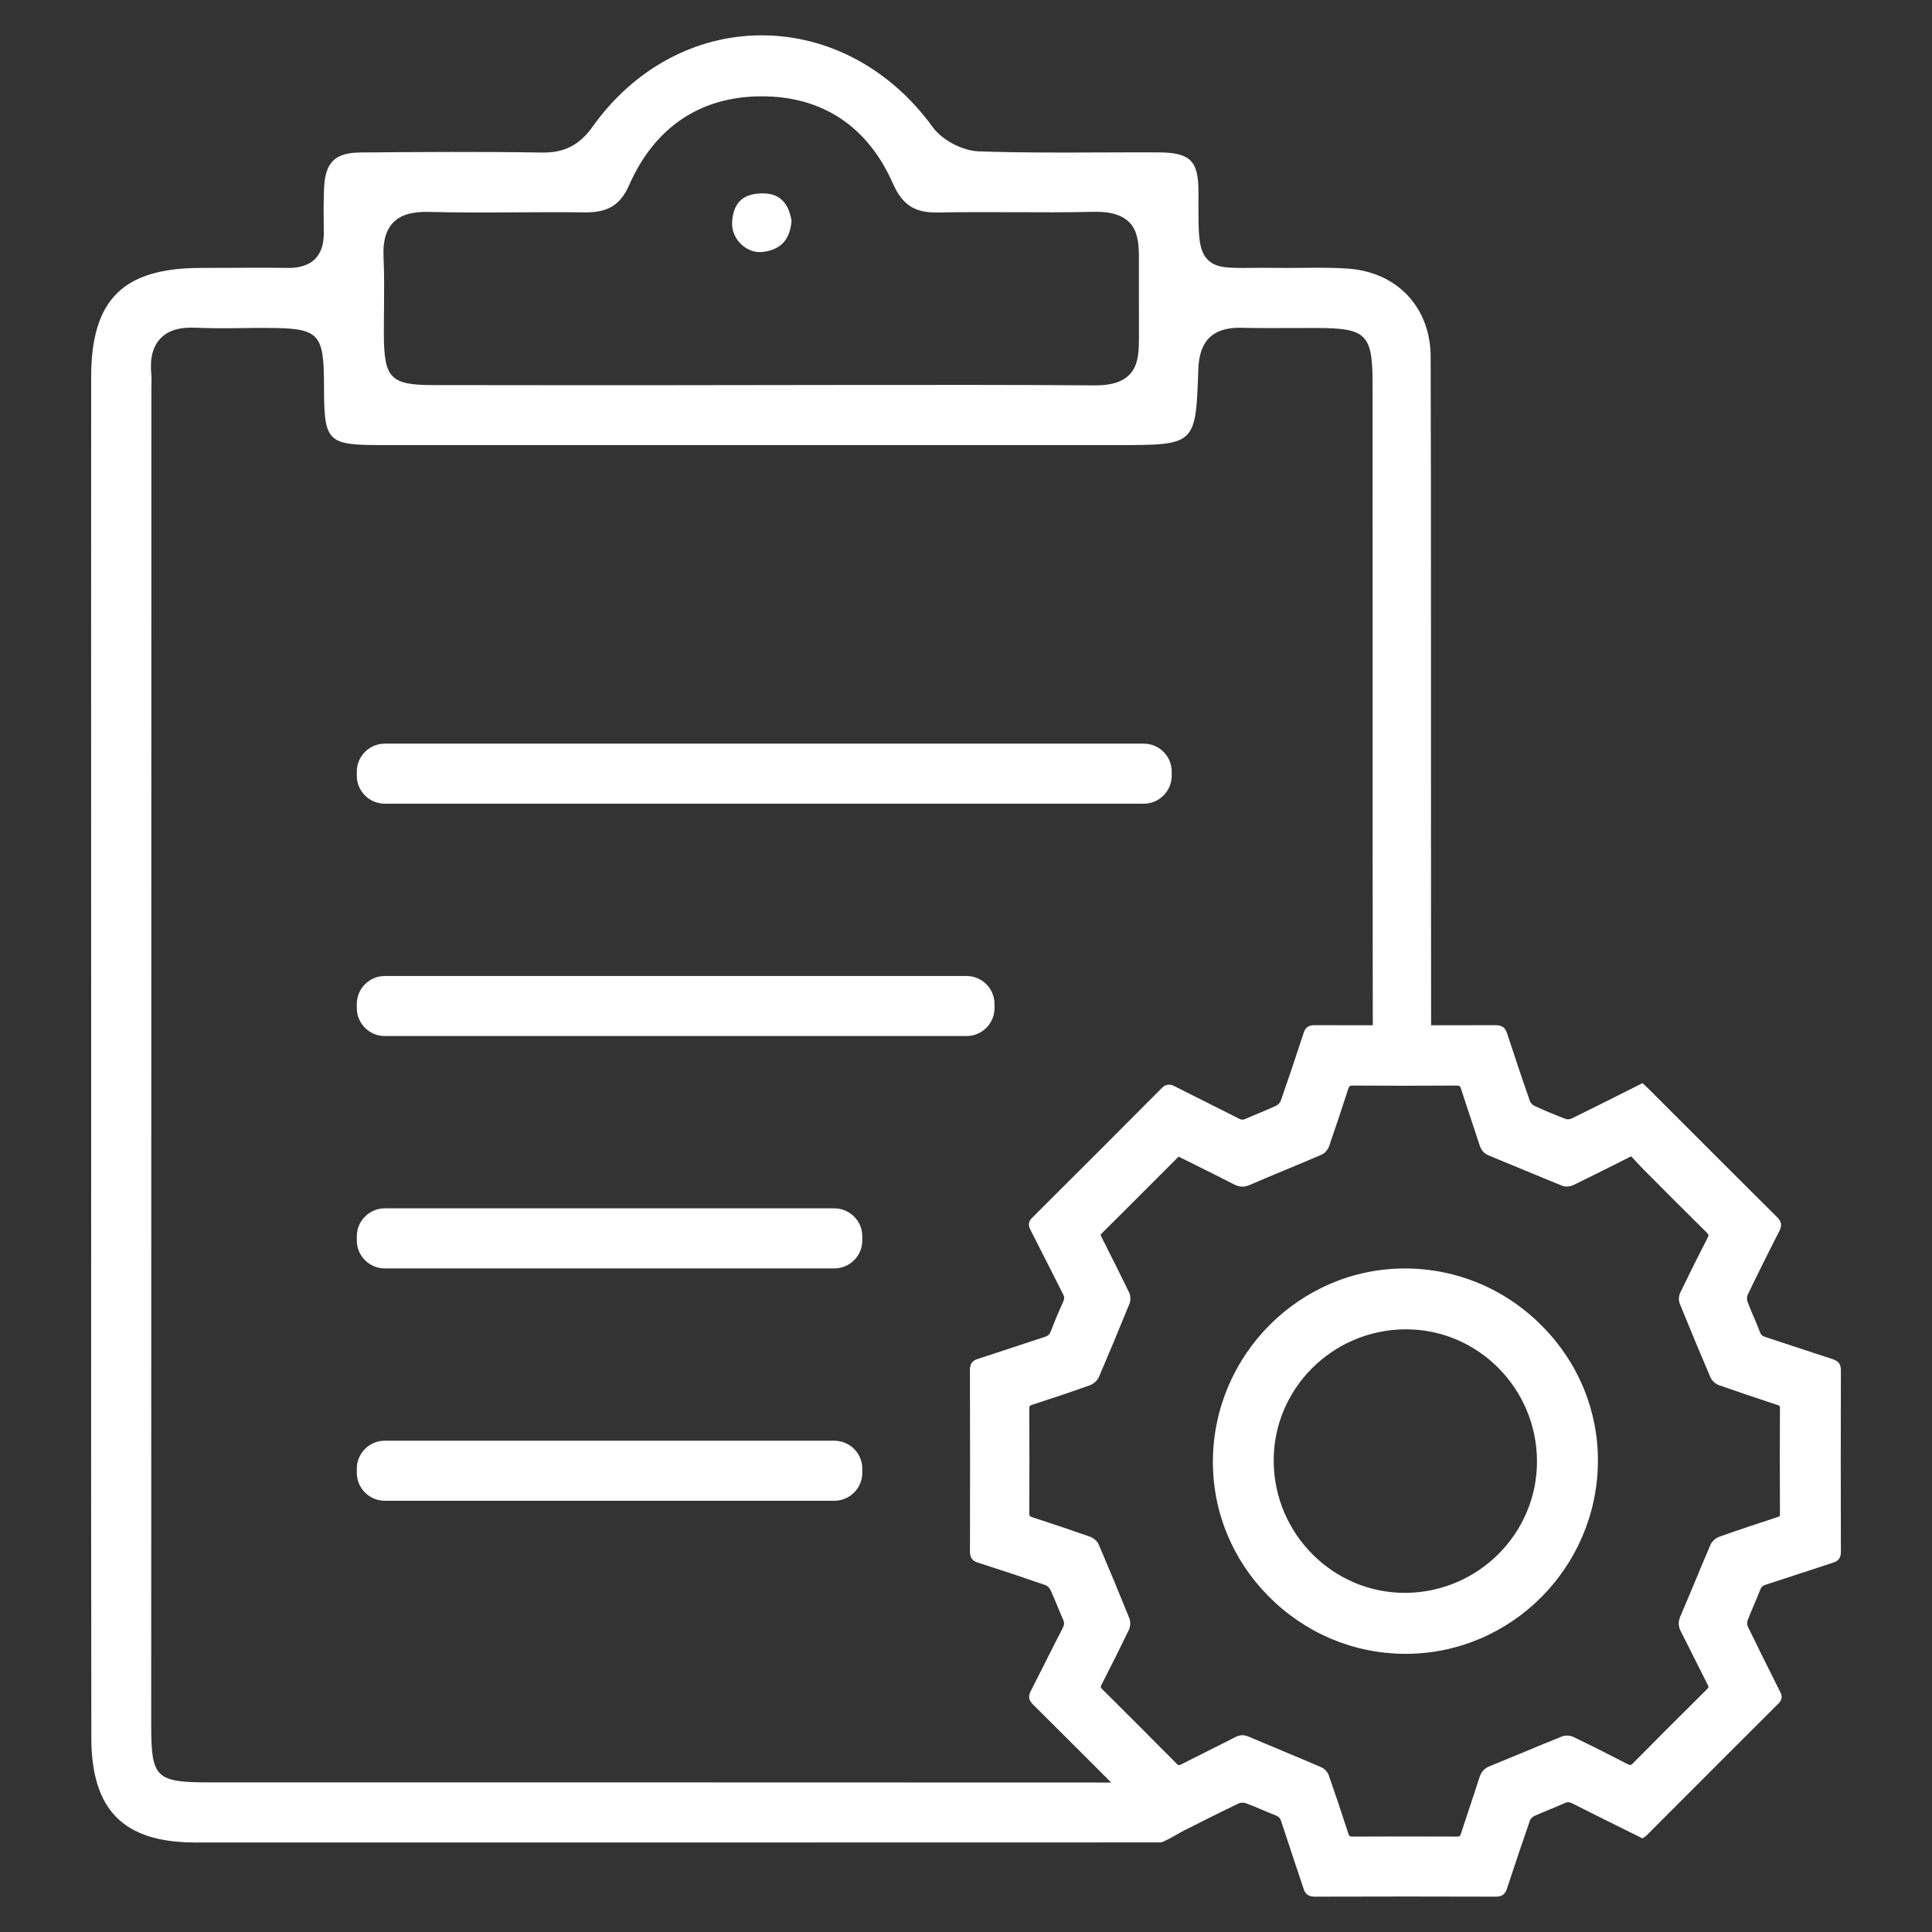 <?xml version="1.0" encoding="UTF-8"?> <svg xmlns="http://www.w3.org/2000/svg" xmlns:xlink="http://www.w3.org/1999/xlink" version="1.1" id="Capa_1" x="0px" y="0px" width="109px" height="109px" viewBox="0 0 109 109" xml:space="preserve"><rect x="0" y="0" width="109" height="109" fill="#333333" stroke="none"/> <rect fill="none" width="109" height="109"></rect> <g> <g> <path fill="#FFFFFF" d="M92.65,103.498c-1.286-0.64-2.572-1.271-3.85-1.921c-0.233-0.118-0.413-0.114-0.646-0.008 c-0.557,0.255-1.134,0.466-1.689,0.722c-0.137,0.061-0.279,0.206-0.328,0.346c-0.444,1.276-0.874,2.562-1.296,3.846 c-0.074,0.227-0.162,0.332-0.429,0.332c-3.418-0.01-6.836-0.01-10.253,0c-0.264,0-0.362-0.1-0.438-0.326 c-0.413-1.265-0.847-2.522-1.255-3.787c-0.08-0.249-0.214-0.377-0.448-0.468c-0.56-0.218-1.105-0.476-1.67-0.68 c-0.159-0.058-0.391-0.058-0.54,0.014c-1.209,0.584-2.41,1.186-3.604,1.795c-0.216,0.11-0.346,0.112-0.53-0.073 c-2.416-2.434-4.841-4.856-7.273-7.276c-0.185-0.185-0.181-0.314-0.07-0.531c0.608-1.184,1.194-2.379,1.806-3.561 c0.119-0.231,0.114-0.413,0.011-0.643c-0.248-0.547-0.453-1.113-0.709-1.659c-0.071-0.153-0.233-0.315-0.391-0.37 c-1.268-0.44-2.543-0.861-3.821-1.271c-0.246-0.08-0.313-0.198-0.311-0.444c0.008-3.419,0.008-6.836-0.002-10.253 c0-0.258,0.086-0.358,0.32-0.435c1.264-0.405,2.523-0.834,3.786-1.243c0.232-0.074,0.358-0.198,0.444-0.426 c0.215-0.563,0.448-1.117,0.697-1.664c0.096-0.21,0.094-0.377-0.012-0.58c-0.622-1.213-1.227-2.436-1.849-3.65 c-0.096-0.184-0.078-0.297,0.07-0.444c2.446-2.437,4.887-4.877,7.322-7.326c0.163-0.165,0.285-0.163,0.478-0.063 c1.205,0.614,2.419,1.21,3.623,1.825c0.205,0.104,0.369,0.114,0.581,0.018c0.558-0.254,1.136-0.464,1.689-0.726 c0.154-0.072,0.318-0.232,0.373-0.388c0.447-1.277,0.875-2.56,1.294-3.848c0.074-0.224,0.177-0.299,0.417-0.299 c3.417,0.008,6.836,0.008,10.255,0c0.254,0,0.359,0.083,0.437,0.316c0.42,1.286,0.849,2.568,1.295,3.846 c0.054,0.147,0.205,0.302,0.35,0.368c0.587,0.271,1.186,0.521,1.791,0.753c0.137,0.051,0.341,0.031,0.477-0.035 c1.296-0.635,2.584-1.286,3.885-1.94c0.093,0.088,0.178,0.165,0.257,0.245c2.41,2.409,4.815,4.819,7.231,7.222 c0.188,0.186,0.216,0.318,0.094,0.557c-0.613,1.193-1.211,2.398-1.792,3.606c-0.072,0.149-0.072,0.381-0.014,0.542 c0.217,0.582,0.488,1.146,0.706,1.73c0.082,0.214,0.207,0.303,0.406,0.367c1.275,0.417,2.545,0.848,3.82,1.259 c0.236,0.075,0.321,0.183,0.321,0.438c-0.011,3.417-0.011,6.836,0,10.252c0.001,0.265-0.099,0.357-0.326,0.43 c-1.266,0.407-2.526,0.834-3.792,1.239c-0.219,0.07-0.339,0.187-0.423,0.399c-0.225,0.584-0.49,1.151-0.712,1.735 c-0.053,0.14-0.05,0.343,0.016,0.475c0.593,1.229,1.207,2.447,1.816,3.67c0.08,0.158,0.143,0.281-0.03,0.451 c-2.496,2.486-4.982,4.979-7.473,7.473C92.729,103.446,92.707,103.458,92.65,103.498 M66.456,65.022 c-1.501,1.502-2.973,2.979-4.452,4.447c-0.161,0.159-0.098,0.277-0.022,0.427c0.52,1.034,1.043,2.064,1.547,3.104 c0.063,0.134,0.072,0.342,0.018,0.479c-0.561,1.384-1.134,2.761-1.723,4.131c-0.065,0.153-0.24,0.309-0.399,0.364 c-1.076,0.385-2.16,0.747-3.249,1.099c-0.226,0.073-0.298,0.177-0.297,0.413c0.011,1.958,0.012,3.916-0.001,5.875 c-0.003,0.261,0.093,0.354,0.326,0.429c1.076,0.35,2.151,0.709,3.22,1.085c0.152,0.055,0.326,0.192,0.387,0.334 c0.592,1.381,1.167,2.769,1.729,4.16c0.057,0.146,0.043,0.366-0.024,0.508c-0.498,1.034-1.013,2.057-1.535,3.077 c-0.098,0.194-0.097,0.316,0.067,0.479c1.406,1.396,2.807,2.798,4.199,4.204c0.158,0.159,0.277,0.183,0.478,0.08 c1.018-0.522,2.047-1.022,3.063-1.545c0.208-0.108,0.374-0.106,0.583-0.019c1.363,0.58,2.733,1.141,4.094,1.723 c0.136,0.058,0.277,0.209,0.324,0.349c0.379,1.083,0.74,2.17,1.093,3.258c0.075,0.233,0.175,0.328,0.435,0.326 c1.957-0.012,3.915-0.012,5.874-0.002c0.236,0.002,0.346-0.067,0.418-0.297c0.338-1.056,0.702-2.104,1.039-3.162 c0.085-0.265,0.214-0.423,0.476-0.528c1.362-0.553,2.713-1.127,4.073-1.678c0.138-0.055,0.346-0.047,0.479,0.019 c1.019,0.493,2.031,1.002,3.036,1.523c0.23,0.118,0.37,0.116,0.563-0.077c1.374-1.394,2.761-2.776,4.152-4.154 c0.17-0.169,0.194-0.289,0.085-0.503c-0.508-0.987-0.99-1.986-1.499-2.975c-0.126-0.246-0.147-0.446-0.033-0.71 c0.575-1.339,1.12-2.69,1.695-4.029c0.064-0.153,0.243-0.305,0.402-0.359c1.081-0.382,2.168-0.745,3.257-1.1 c0.189-0.063,0.281-0.131,0.28-0.355c-0.011-1.993-0.01-3.985-0.001-5.979c0.001-0.217-0.081-0.298-0.272-0.36 c-1.1-0.361-2.195-0.729-3.286-1.112c-0.151-0.054-0.317-0.197-0.379-0.341c-0.593-1.382-1.17-2.767-1.732-4.162 c-0.055-0.134-0.032-0.338,0.033-0.472c0.497-1.032,1.008-2.059,1.535-3.075c0.115-0.227,0.079-0.354-0.096-0.527 c-1.17-1.156-2.332-2.321-3.492-3.487c-0.294-0.295-0.57-0.605-0.854-0.906c-1.161,0.581-2.264,1.142-3.375,1.681 c-0.135,0.066-0.342,0.097-0.475,0.043c-1.383-0.557-2.756-1.143-4.139-1.704c-0.228-0.093-0.344-0.229-0.417-0.456 c-0.348-1.064-0.714-2.128-1.055-3.197c-0.077-0.244-0.192-0.311-0.439-0.311c-1.947,0.01-3.893,0.014-5.839-0.002 c-0.273-0.002-0.38,0.096-0.458,0.34c-0.347,1.081-0.705,2.157-1.078,3.227c-0.049,0.142-0.187,0.295-0.321,0.355 c-1.35,0.578-2.711,1.127-4.06,1.707c-0.266,0.114-0.466,0.091-0.711-0.035C68.634,66.102,67.555,65.57,66.456,65.022"></path> </g> <g> <path fill="#FFFFFF" d="M84.413,107.006L84.413,107.006c-3.418-0.011-6.836-0.011-10.252,0c-0.415,0-0.547-0.232-0.619-0.459 c-0.184-0.558-0.37-1.114-0.558-1.671c-0.235-0.704-0.471-1.411-0.7-2.117c-0.059-0.184-0.146-0.275-0.333-0.349 c-0.252-0.096-0.501-0.2-0.749-0.307c-0.305-0.128-0.608-0.257-0.918-0.369c-0.11-0.042-0.299-0.037-0.393,0.008 c-1.097,0.528-2.275,1.116-3.599,1.791c-0.088,0.045-0.206,0.097-0.334,0.097c-0.194,0-0.332-0.116-0.421-0.205 c-2.415-2.434-4.84-4.858-7.272-7.276c-0.286-0.285-0.22-0.531-0.105-0.755c0.288-0.561,0.571-1.125,0.854-1.688 c0.315-0.625,0.63-1.252,0.951-1.873c0.088-0.172,0.09-0.291,0.007-0.477c-0.114-0.253-0.221-0.511-0.326-0.769 c-0.122-0.297-0.244-0.596-0.381-0.887c-0.055-0.114-0.18-0.237-0.281-0.271c-1.175-0.408-2.423-0.823-3.816-1.27 c-0.313-0.099-0.446-0.287-0.444-0.626c0.008-3.419,0.008-6.836-0.002-10.253c0-0.336,0.131-0.514,0.454-0.617 c0.677-0.217,1.352-0.44,2.027-0.665c0.586-0.194,1.172-0.389,1.759-0.578c0.175-0.057,0.257-0.136,0.324-0.311 c0.205-0.541,0.435-1.091,0.702-1.677c0.071-0.157,0.069-0.262-0.009-0.411c-0.311-0.609-0.618-1.219-0.925-1.828 c-0.307-0.606-0.613-1.216-0.924-1.821c-0.135-0.262-0.103-0.462,0.105-0.67c2.446-2.437,4.888-4.878,7.322-7.326 c0.121-0.122,0.349-0.279,0.701-0.099c0.596,0.305,1.195,0.605,1.795,0.904c0.609,0.307,1.221,0.61,1.828,0.921 c0.163,0.084,0.257,0.088,0.414,0.014c0.263-0.12,0.529-0.229,0.795-0.339c0.3-0.125,0.599-0.247,0.892-0.385 c0.116-0.054,0.239-0.179,0.273-0.279c0.4-1.141,0.812-2.361,1.295-3.842c0.099-0.303,0.275-0.431,0.591-0.431 c3.432,0.006,6.843,0.006,10.261,0c0.333,0,0.517,0.134,0.62,0.448c0.471,1.439,0.895,2.695,1.294,3.84 c0.033,0.093,0.146,0.212,0.247,0.258c0.571,0.266,1.169,0.517,1.779,0.747c0.076,0.029,0.237,0.016,0.325-0.027 c1.057-0.516,2.108-1.046,3.166-1.577l0.836-0.421l0.182,0.169c0.062,0.058,0.122,0.114,0.179,0.173l1.755,1.754 c1.822,1.823,3.646,3.647,5.475,5.466c0.25,0.246,0.286,0.473,0.13,0.781c-0.599,1.164-1.201,2.375-1.79,3.602 c-0.048,0.097-0.05,0.273-0.006,0.392c0.107,0.291,0.23,0.578,0.353,0.867c0.123,0.285,0.244,0.57,0.354,0.861 c0.054,0.141,0.119,0.2,0.284,0.253c0.552,0.181,1.103,0.362,1.651,0.545c0.723,0.24,1.445,0.479,2.17,0.714 c0.317,0.102,0.453,0.287,0.453,0.621c-0.01,3.417-0.01,6.836,0,10.252c0.003,0.41-0.221,0.536-0.461,0.611 c-0.606,0.196-1.215,0.396-1.822,0.598c-0.655,0.216-1.311,0.431-1.968,0.643c-0.163,0.053-0.239,0.124-0.302,0.287 c-0.109,0.281-0.229,0.561-0.347,0.84c-0.126,0.295-0.252,0.592-0.366,0.893c-0.034,0.094-0.03,0.243,0.01,0.326 c0.479,0.991,0.973,1.979,1.466,2.967l0.348,0.698c0.083,0.161,0.206,0.405-0.065,0.674c-2.013,2.004-4.019,4.014-6.025,6.022 l-1.445,1.449c-0.021,0.021-0.045,0.037-0.071,0.054l-0.142,0.1l-1.046-0.519c-0.972-0.48-1.943-0.962-2.908-1.453 c-0.179-0.091-0.288-0.091-0.478-0.004c-0.277,0.126-0.559,0.241-0.839,0.357c-0.286,0.118-0.571,0.234-0.853,0.362 c-0.093,0.043-0.195,0.151-0.226,0.237c-0.407,1.17-0.831,2.427-1.296,3.842C84.944,106.783,84.815,107.006,84.413,107.006z M70.095,101.319c0.114,0,0.227,0.02,0.321,0.055c0.316,0.114,0.626,0.246,0.936,0.376c0.244,0.104,0.489,0.208,0.738,0.303 c0.297,0.116,0.464,0.293,0.561,0.588c0.228,0.706,0.464,1.411,0.699,2.115c0.187,0.557,0.373,1.113,0.556,1.672 c0.055,0.167,0.091,0.194,0.255,0.194c3.417-0.01,6.837-0.01,10.254,0c0.158,0,0.188-0.025,0.245-0.2 c0.465-1.416,0.89-2.675,1.297-3.847c0.065-0.187,0.242-0.375,0.431-0.458c0.283-0.132,0.574-0.251,0.865-0.371 c0.276-0.112,0.552-0.227,0.823-0.351c0.298-0.139,0.527-0.135,0.813,0.011c0.964,0.491,1.934,0.971,2.904,1.452l0.835,0.413 l1.428-1.425c2.007-2.01,4.014-4.02,6.027-6.024c0.071-0.071,0.072-0.071-0.006-0.229l-0.351-0.698 c-0.494-0.99-0.988-1.979-1.469-2.975c-0.084-0.175-0.094-0.433-0.022-0.627c0.117-0.307,0.245-0.607,0.373-0.908 c0.117-0.273,0.232-0.549,0.341-0.826c0.104-0.27,0.271-0.427,0.544-0.515c0.655-0.211,1.31-0.427,1.964-0.642 c0.608-0.202,1.218-0.402,1.826-0.598c0.17-0.055,0.195-0.086,0.194-0.247c-0.011-3.416-0.011-6.835,0-10.254 c0-0.167-0.026-0.202-0.188-0.254c-0.727-0.235-1.449-0.476-2.173-0.714c-0.551-0.183-1.1-0.365-1.649-0.546 c-0.192-0.062-0.405-0.167-0.525-0.48c-0.108-0.286-0.227-0.567-0.347-0.849c-0.124-0.293-0.25-0.586-0.361-0.885 c-0.078-0.217-0.069-0.5,0.021-0.69c0.592-1.229,1.195-2.442,1.795-3.611c0.081-0.158,0.073-0.203-0.058-0.333 c-1.83-1.818-3.654-3.643-5.479-5.468l-1.753-1.754c-0.05-0.051-0.102-0.098-0.155-0.147l-0.598,0.299 c-1.058,0.533-2.112,1.063-3.17,1.581c-0.182,0.087-0.448,0.108-0.628,0.041c-0.62-0.235-1.226-0.489-1.806-0.759 c-0.194-0.088-0.379-0.285-0.448-0.478c-0.401-1.148-0.825-2.406-1.297-3.85c-0.052-0.157-0.086-0.185-0.248-0.185 c-3.431,0.008-6.844,0.008-10.262,0l0,0c-0.155,0-0.185,0.023-0.233,0.167c-0.483,1.482-0.895,2.707-1.296,3.852 c-0.069,0.196-0.263,0.401-0.474,0.499c-0.297,0.14-0.602,0.266-0.906,0.392c-0.263,0.106-0.524,0.216-0.783,0.334 c-0.265,0.122-0.481,0.116-0.748-0.021c-0.606-0.311-1.216-0.615-1.825-0.92c-0.601-0.301-1.2-0.602-1.798-0.906 c-0.062-0.03-0.106-0.046-0.135-0.046c-0.012,0-0.044,0-0.119,0.075c-2.436,2.449-4.878,4.89-7.323,7.327 c-0.091,0.089-0.094,0.11-0.036,0.221c0.312,0.607,0.619,1.217,0.926,1.826c0.307,0.608,0.613,1.218,0.924,1.823 c0.131,0.255,0.136,0.485,0.016,0.747c-0.263,0.578-0.489,1.12-0.692,1.653c-0.108,0.285-0.278,0.446-0.564,0.539 c-0.586,0.19-1.171,0.385-1.756,0.578c-0.677,0.226-1.354,0.448-2.031,0.668c-0.163,0.051-0.188,0.083-0.188,0.248 c0.01,3.419,0.009,6.836,0.002,10.255c-0.001,0.176,0.024,0.211,0.178,0.26c1.396,0.448,2.648,0.863,3.826,1.272 c0.197,0.07,0.403,0.264,0.502,0.472c0.138,0.297,0.263,0.602,0.389,0.904c0.104,0.254,0.207,0.506,0.319,0.757 c0.133,0.291,0.129,0.533-0.015,0.809c-0.321,0.621-0.634,1.246-0.948,1.871c-0.284,0.564-0.568,1.129-0.856,1.691 c-0.083,0.159-0.078,0.194,0.035,0.307c2.433,2.42,4.857,4.845,7.274,7.278c0.093,0.093,0.132,0.093,0.147,0.093 c0.035,0,0.087-0.02,0.159-0.057c1.327-0.677,2.507-1.265,3.608-1.796C69.856,101.333,69.998,101.319,70.095,101.319z M76.317,104.003c-0.332,0-0.516-0.138-0.619-0.458c-0.384-1.191-0.741-2.255-1.092-3.254c-0.03-0.089-0.133-0.2-0.218-0.236 c-0.757-0.324-1.516-0.641-2.275-0.959c-0.605-0.252-1.213-0.506-1.817-0.763c-0.169-0.071-0.268-0.067-0.42,0.01 c-0.53,0.273-1.063,0.54-1.597,0.808c-0.49,0.244-0.98,0.488-1.469,0.739c-0.337,0.171-0.574,0.012-0.7-0.114 c-1.393-1.407-2.793-2.81-4.198-4.205c-0.271-0.266-0.204-0.505-0.104-0.702c0.631-1.234,1.104-2.181,1.533-3.073 c0.046-0.096,0.056-0.263,0.019-0.354c-0.576-1.43-1.157-2.827-1.727-4.156c-0.036-0.085-0.162-0.188-0.275-0.229 c-0.98-0.346-2.032-0.7-3.215-1.083c-0.24-0.077-0.463-0.205-0.458-0.613c0.011-1.888,0.012-3.809,0.001-5.871 c-0.003-0.324,0.121-0.498,0.429-0.598c1.221-0.396,2.282-0.753,3.243-1.096c0.113-0.041,0.245-0.159,0.288-0.261 c0.563-1.31,1.142-2.696,1.722-4.129c0.034-0.085,0.029-0.236-0.014-0.321c-0.414-0.858-0.843-1.708-1.272-2.56l-0.272-0.541 c-0.081-0.163-0.197-0.396,0.06-0.65c1.106-1.1,2.21-2.204,3.324-3.319l1.225-1.227l0.969,0.483 c0.81,0.403,1.61,0.799,2.404,1.206c0.217,0.113,0.345,0.117,0.548,0.029c0.696-0.299,1.396-0.59,2.095-0.881 c0.657-0.273,1.313-0.547,1.966-0.826c0.081-0.037,0.184-0.149,0.215-0.243c0.365-1.047,0.728-2.13,1.076-3.221 c0.109-0.335,0.294-0.473,0.636-0.473c1.962,0.015,3.897,0.011,5.844,0.002c0.344,0,0.524,0.128,0.624,0.444 c0.196,0.616,0.4,1.229,0.605,1.843c0.151,0.45,0.301,0.902,0.448,1.353c0.058,0.181,0.138,0.27,0.308,0.338 c0.629,0.256,1.257,0.518,1.886,0.777c0.749,0.311,1.499,0.623,2.252,0.926c0.031,0.014,0.212,0.016,0.318-0.035 c0.811-0.396,1.615-0.799,2.443-1.215l1.058-0.529l0.387,0.413c0.185,0.2,0.369,0.4,0.561,0.592 c1.16,1.166,2.322,2.33,3.492,3.487c0.243,0.238,0.281,0.456,0.131,0.751c-0.517,0.997-1.031,2.031-1.533,3.071 c-0.047,0.093-0.06,0.24-0.029,0.316c0.567,1.406,1.151,2.805,1.732,4.155c0.038,0.092,0.16,0.2,0.267,0.239 c0.945,0.331,1.957,0.675,3.281,1.109c0.201,0.066,0.406,0.183,0.405,0.543c-0.01,1.993-0.01,3.985,0.001,5.979 c0.002,0.354-0.198,0.468-0.413,0.535c-1.029,0.34-2.137,0.706-3.253,1.101c-0.116,0.041-0.248,0.155-0.29,0.254 c-0.286,0.67-0.567,1.341-0.847,2.012c-0.28,0.676-0.56,1.349-0.849,2.019c-0.086,0.199-0.079,0.337,0.028,0.545 c0.257,0.501,0.508,1.005,0.76,1.508c0.244,0.49,0.488,0.981,0.739,1.469c0.147,0.285,0.112,0.496-0.12,0.726 c-1.52,1.502-2.877,2.862-4.151,4.152c-0.14,0.142-0.39,0.318-0.787,0.114c-0.996-0.518-2.016-1.03-3.032-1.523 c-0.084-0.038-0.244-0.044-0.324-0.012c-0.693,0.281-1.385,0.569-2.076,0.856c-0.665,0.275-1.329,0.551-1.998,0.82 c-0.197,0.079-0.293,0.187-0.363,0.409c-0.174,0.548-0.355,1.093-0.537,1.636c-0.17,0.509-0.339,1.017-0.503,1.527 c-0.096,0.303-0.273,0.431-0.593,0.431C80.221,103.991,78.272,103.991,76.317,104.003z M70.09,97.898 c0.112,0,0.227,0.025,0.355,0.08c0.604,0.258,1.211,0.51,1.815,0.763c0.761,0.317,1.521,0.636,2.279,0.96 c0.185,0.079,0.364,0.275,0.43,0.464c0.351,1.001,0.708,2.068,1.095,3.262c0.053,0.165,0.087,0.191,0.245,0.191 c1.967-0.009,3.922-0.011,5.881-0.002l0,0c0.159,0,0.189-0.021,0.233-0.162c0.165-0.513,0.335-1.022,0.505-1.531 c0.181-0.543,0.362-1.087,0.535-1.632c0.106-0.332,0.281-0.525,0.587-0.648c0.666-0.27,1.329-0.545,1.993-0.82 c0.692-0.289,1.385-0.576,2.08-0.855c0.183-0.074,0.456-0.064,0.634,0.023c1.021,0.492,2.044,1.005,3.042,1.524 c0.076,0.041,0.133,0.061,0.173,0.061c0.021,0,0.064,0,0.165-0.103c1.275-1.293,2.635-2.65,4.154-4.156 c0.114-0.11,0.119-0.142,0.049-0.277c-0.251-0.489-0.496-0.98-0.742-1.471c-0.25-0.503-0.501-1.006-0.758-1.504 c-0.158-0.309-0.169-0.57-0.038-0.873c0.287-0.668,0.568-1.341,0.848-2.013c0.28-0.673,0.56-1.348,0.848-2.018 c0.084-0.198,0.297-0.388,0.516-0.466c1.118-0.396,2.228-0.763,3.26-1.1c0.145-0.049,0.149-0.063,0.148-0.171 c-0.011-1.995-0.01-3.987-0.001-5.98c0.001-0.116-0.008-0.136-0.141-0.178c-1.325-0.437-2.34-0.78-3.289-1.114 c-0.21-0.075-0.411-0.26-0.491-0.446c-0.582-1.356-1.166-2.757-1.734-4.165c-0.085-0.206-0.039-0.47,0.038-0.627 c0.502-1.044,1.021-2.08,1.537-3.081c0.072-0.14,0.065-0.181-0.06-0.303c-1.17-1.154-2.333-2.32-3.492-3.487 c-0.197-0.195-0.384-0.399-0.571-0.602l-0.19-0.203l-0.801,0.401c-0.829,0.415-1.635,0.821-2.447,1.215 c-0.193,0.095-0.457,0.116-0.63,0.049c-0.755-0.305-1.505-0.617-2.256-0.928c-0.627-0.262-1.255-0.522-1.883-0.778 c-0.273-0.11-0.437-0.287-0.529-0.574c-0.146-0.448-0.296-0.898-0.446-1.349c-0.205-0.615-0.411-1.229-0.607-1.849 c-0.049-0.155-0.082-0.179-0.257-0.179c-1.945,0.012-3.893,0.014-5.84,0l0,0c-0.178,0-0.218,0.029-0.275,0.208 c-0.35,1.09-0.712,2.179-1.078,3.23c-0.069,0.195-0.244,0.388-0.426,0.465c-0.656,0.282-1.313,0.556-1.971,0.829 c-0.697,0.291-1.396,0.582-2.091,0.881c-0.309,0.132-0.557,0.122-0.875-0.041c-0.792-0.405-1.591-0.803-2.398-1.205l-0.723-0.358 l-1.028,1.028c-1.115,1.117-2.219,2.222-3.327,3.321c-0.06,0.061-0.06,0.061,0.011,0.198l0.276,0.549 c0.429,0.854,0.858,1.706,1.274,2.565c0.089,0.183,0.099,0.45,0.022,0.634c-0.579,1.433-1.159,2.823-1.724,4.135 c-0.085,0.2-0.301,0.396-0.512,0.47c-0.965,0.346-2.029,0.704-3.253,1.101c-0.146,0.046-0.165,0.075-0.164,0.23 c0.012,2.064,0.011,3.985-0.001,5.875c-0.001,0.161,0.022,0.19,0.191,0.245c1.188,0.386,2.241,0.741,3.227,1.088 c0.176,0.063,0.408,0.228,0.498,0.438c0.571,1.331,1.153,2.732,1.73,4.164c0.077,0.192,0.063,0.472-0.028,0.664 c-0.432,0.894-0.905,1.845-1.537,3.081c-0.067,0.132-0.064,0.161,0.031,0.254c1.406,1.396,2.807,2.8,4.201,4.208 c0.084,0.084,0.117,0.084,0.131,0.084c0.028,0,0.069-0.014,0.122-0.041c0.489-0.25,0.98-0.497,1.473-0.741 c0.531-0.266,1.063-0.531,1.591-0.803C69.834,97.934,69.962,97.898,70.09,97.898z"></path> </g> <g> <path fill="#FFFFFF" d="M89.959,82.45c-0.031,5.898-4.879,10.71-10.739,10.664c-5.859-0.049-10.646-4.888-10.599-10.717 c0.048-5.902,4.813-10.653,10.672-10.642C85.162,71.77,89.99,76.61,89.959,82.45 M86.906,82.417 c-0.022-4.204-3.479-7.646-7.643-7.611c-4.22,0.037-7.632,3.475-7.597,7.656c0.036,4.212,3.483,7.633,7.655,7.596 C83.513,90.02,86.929,86.579,86.906,82.417"></path> </g> <g> <path fill="#FFFFFF" d="M79.304,93.306h-0.086c-2.885-0.024-5.602-1.178-7.649-3.248c-2.048-2.069-3.162-4.792-3.139-7.662 c0.048-5.972,4.911-10.832,10.841-10.832c2.923,0.008,5.656,1.156,7.723,3.238c2.052,2.066,3.173,4.783,3.158,7.648 C90.118,88.436,85.253,93.306,79.304,93.306z M79.293,71.947c-5.742,0-10.434,4.688-10.479,10.45 c-0.022,2.77,1.053,5.393,3.028,7.391c1.976,1.999,4.597,3.11,7.379,3.134h0.083c5.739,0,10.433-4.697,10.464-10.474 c0.015-2.763-1.067-5.382-3.047-7.377C84.728,73.063,82.09,71.955,79.293,71.947z M79.254,90.25c-4.253,0-7.742-3.494-7.777-7.786 c-0.037-4.29,3.455-7.812,7.786-7.851h0.065c4.262,0,7.747,3.501,7.771,7.802c0.022,4.282-3.466,7.796-7.775,7.835H79.254z M79.328,74.998h-0.063c-4.119,0.036-7.441,3.384-7.406,7.462c0.035,4.084,3.352,7.406,7.395,7.406h0.066 c4.099-0.037,7.415-3.378,7.394-7.449C86.692,78.327,83.38,74.998,79.328,74.998z"></path> </g> <g> <path fill="#FFFFFF" d="M66.636,100.639c-0.416-0.08-0.86-0.08-1.334-0.074l-0.276,0.002c-15.422-0.008-37.77-0.008-53.191-0.008 c-3.056,0-3.304-0.242-3.304-3.246l0.01-75.478c0.008-0.247,0.018-0.492-0.006-0.735c-0.084-0.897,0.087-1.554,0.52-2.006 c0.433-0.454,1.085-0.649,1.997-0.605c0.881,0.042,1.764,0.033,2.648,0.021c0.421-0.005,0.834-0.017,1.269-0.009 c3.056,0.003,3.305,0.249,3.311,3.273c0.004,3.181,0.157,3.337,3.294,3.337h41.473c4.414,0,4.414,0,4.56-4.278 c0.056-1.613,0.816-2.364,2.401-2.342c0.948,0.024,1.892,0.021,2.841,0.016l1.432-0.003c2.801,0.004,3.156,0.354,3.157,3.106 l0.002,8.891c0,5.147-0.002,22.516,0.012,27.663c0.002,0.811,0.187,1.412,0.534,1.742c0.266,0.252,0.65,0.367,1.147,0.344 c1.145-0.057,1.611-0.645,1.607-2.026c-0.007-3.628-0.007-19.475-0.007-23.102c0-4.999,0-9.997-0.018-14.995 c-0.01-2.793-1.898-4.791-4.7-4.975c-0.841-0.056-1.71-0.048-2.552-0.04c-0.512,0.005-1.023,0.009-1.534,0.002 c-0.53-0.008-0.985-0.005-1.377,0.001c-1.239,0.007-1.925,0.022-2.404-0.454c-0.542-0.536-0.539-1.395-0.533-3.465v-0.358 c0.006-1.773-0.461-2.234-2.27-2.241c-1.078-0.005-2.152,0-3.23,0.004c-2.262,0.009-4.596,0.021-6.896-0.062 c-0.925-0.034-2.065-0.633-2.595-1.365c-2.387-3.293-5.904-5.18-9.655-5.18H42.92c-3.71,0.017-7.166,1.894-9.484,5.15 c-0.753,1.059-1.616,1.474-2.825,1.463c-3.433-0.056-6.816-0.033-10.27-0.005c-1.437,0.012-1.993,0.554-2.057,2 c-0.035,0.783-0.027,1.569-0.018,2.354l0.002,0.188c0.006,0.642-0.163,1.14-0.503,1.477s-0.869,0.498-1.482,0.495 c-1.189-0.017-2.379-0.012-3.566-0.005l-1.395,0.005c-4.385,0.007-6.174,1.789-6.178,6.149 c-0.006,9.743-0.004,19.483-0.002,29.227l0.002,8.989L5.143,70.97c-0.004,9.022-0.004,18.047,0.01,27.068 c0.006,4.087,1.813,5.908,5.861,5.912c15.421,0.002,39.044,0.002,54.468-0.004c0.231,0,2.319-1.186,2.448-1.76 c0.07-0.322,0.023-0.615-0.143-0.869C67.568,100.981,67.148,100.735,66.636,100.639 M22.193,12.548 c0.421-0.432,1.063-0.608,1.956-0.594c1.673,0.046,3.343,0.035,5.016,0.026c1.294-0.008,2.588-0.015,3.882,0.003 c1.252-0.004,1.95-0.412,2.447-1.537c1.432-3.256,3.997-4.988,7.418-5.012h0.071c3.417,0,5.975,1.701,7.396,4.924 c0.529,1.198,1.23,1.669,2.566,1.629c1.407-0.024,2.815-0.018,4.22-0.015c1.507,0.008,3.011,0.014,4.515-0.021 c0.63-0.011,1.493,0.033,2.048,0.607c0.404,0.416,0.527,1.034,0.527,1.891c0,1.835,0.002,3.144,0.002,4.734 c0,0.894-0.11,1.505-0.515,1.933c-0.406,0.428-1.022,0.626-1.936,0.626H61.76c-4.588-0.034-9.176-0.026-13.767-0.023l-10.12,0.013 c-4.49,0-8.974,0.003-13.458-0.006c-2.359-0.003-2.743-0.392-2.757-2.771c-0.004-0.509,0.002-1.017,0.008-1.523 c0.006-0.971,0.018-1.94-0.027-2.909C21.596,13.604,21.771,12.978,22.193,12.548"></path> </g> <g> <path fill="#FFFFFF" d="M43.017,14.215c1.028-0.119,1.552-0.679,1.642-1.761c-0.229-1.358-1.028-1.544-1.644-1.544 c-0.021,0-0.043,0-0.066,0.002c-1.054,0.021-1.593,0.558-1.644,1.646c-0.021,0.455,0.171,0.906,0.528,1.239 C42.171,14.112,42.604,14.261,43.017,14.215"></path> </g> <g> <path fill="#FFFFFF" d="M64.532,45.343H21.704c-0.865,0-1.573-0.709-1.573-1.574v-0.24c0-0.865,0.708-1.573,1.573-1.573h42.828 c0.865,0,1.573,0.708,1.573,1.573v0.24C66.105,44.634,65.397,45.343,64.532,45.343"></path> </g> <g> <path fill="#FFFFFF" d="M54.536,58.451H21.704c-0.865,0-1.573-0.708-1.573-1.573v-0.241c0-0.863,0.708-1.573,1.573-1.573h32.832 c0.864,0,1.572,0.71,1.572,1.573v0.241C56.108,57.743,55.4,58.451,54.536,58.451"></path> </g> <g> <path fill="#FFFFFF" d="M47.075,71.562H21.704c-0.865,0-1.573-0.71-1.573-1.575v-0.241c0-0.863,0.708-1.573,1.573-1.573h25.371 c0.865,0,1.574,0.71,1.574,1.573v0.241C48.649,70.852,47.94,71.562,47.075,71.562"></path> </g> <g> <path fill="#FFFFFF" d="M47.075,84.67H21.704c-0.865,0-1.573-0.71-1.573-1.573v-0.241c0-0.865,0.708-1.573,1.573-1.573h25.371 c0.865,0,1.574,0.708,1.574,1.573v0.241C48.649,83.96,47.94,84.67,47.075,84.67"></path> </g> </g> </svg> 